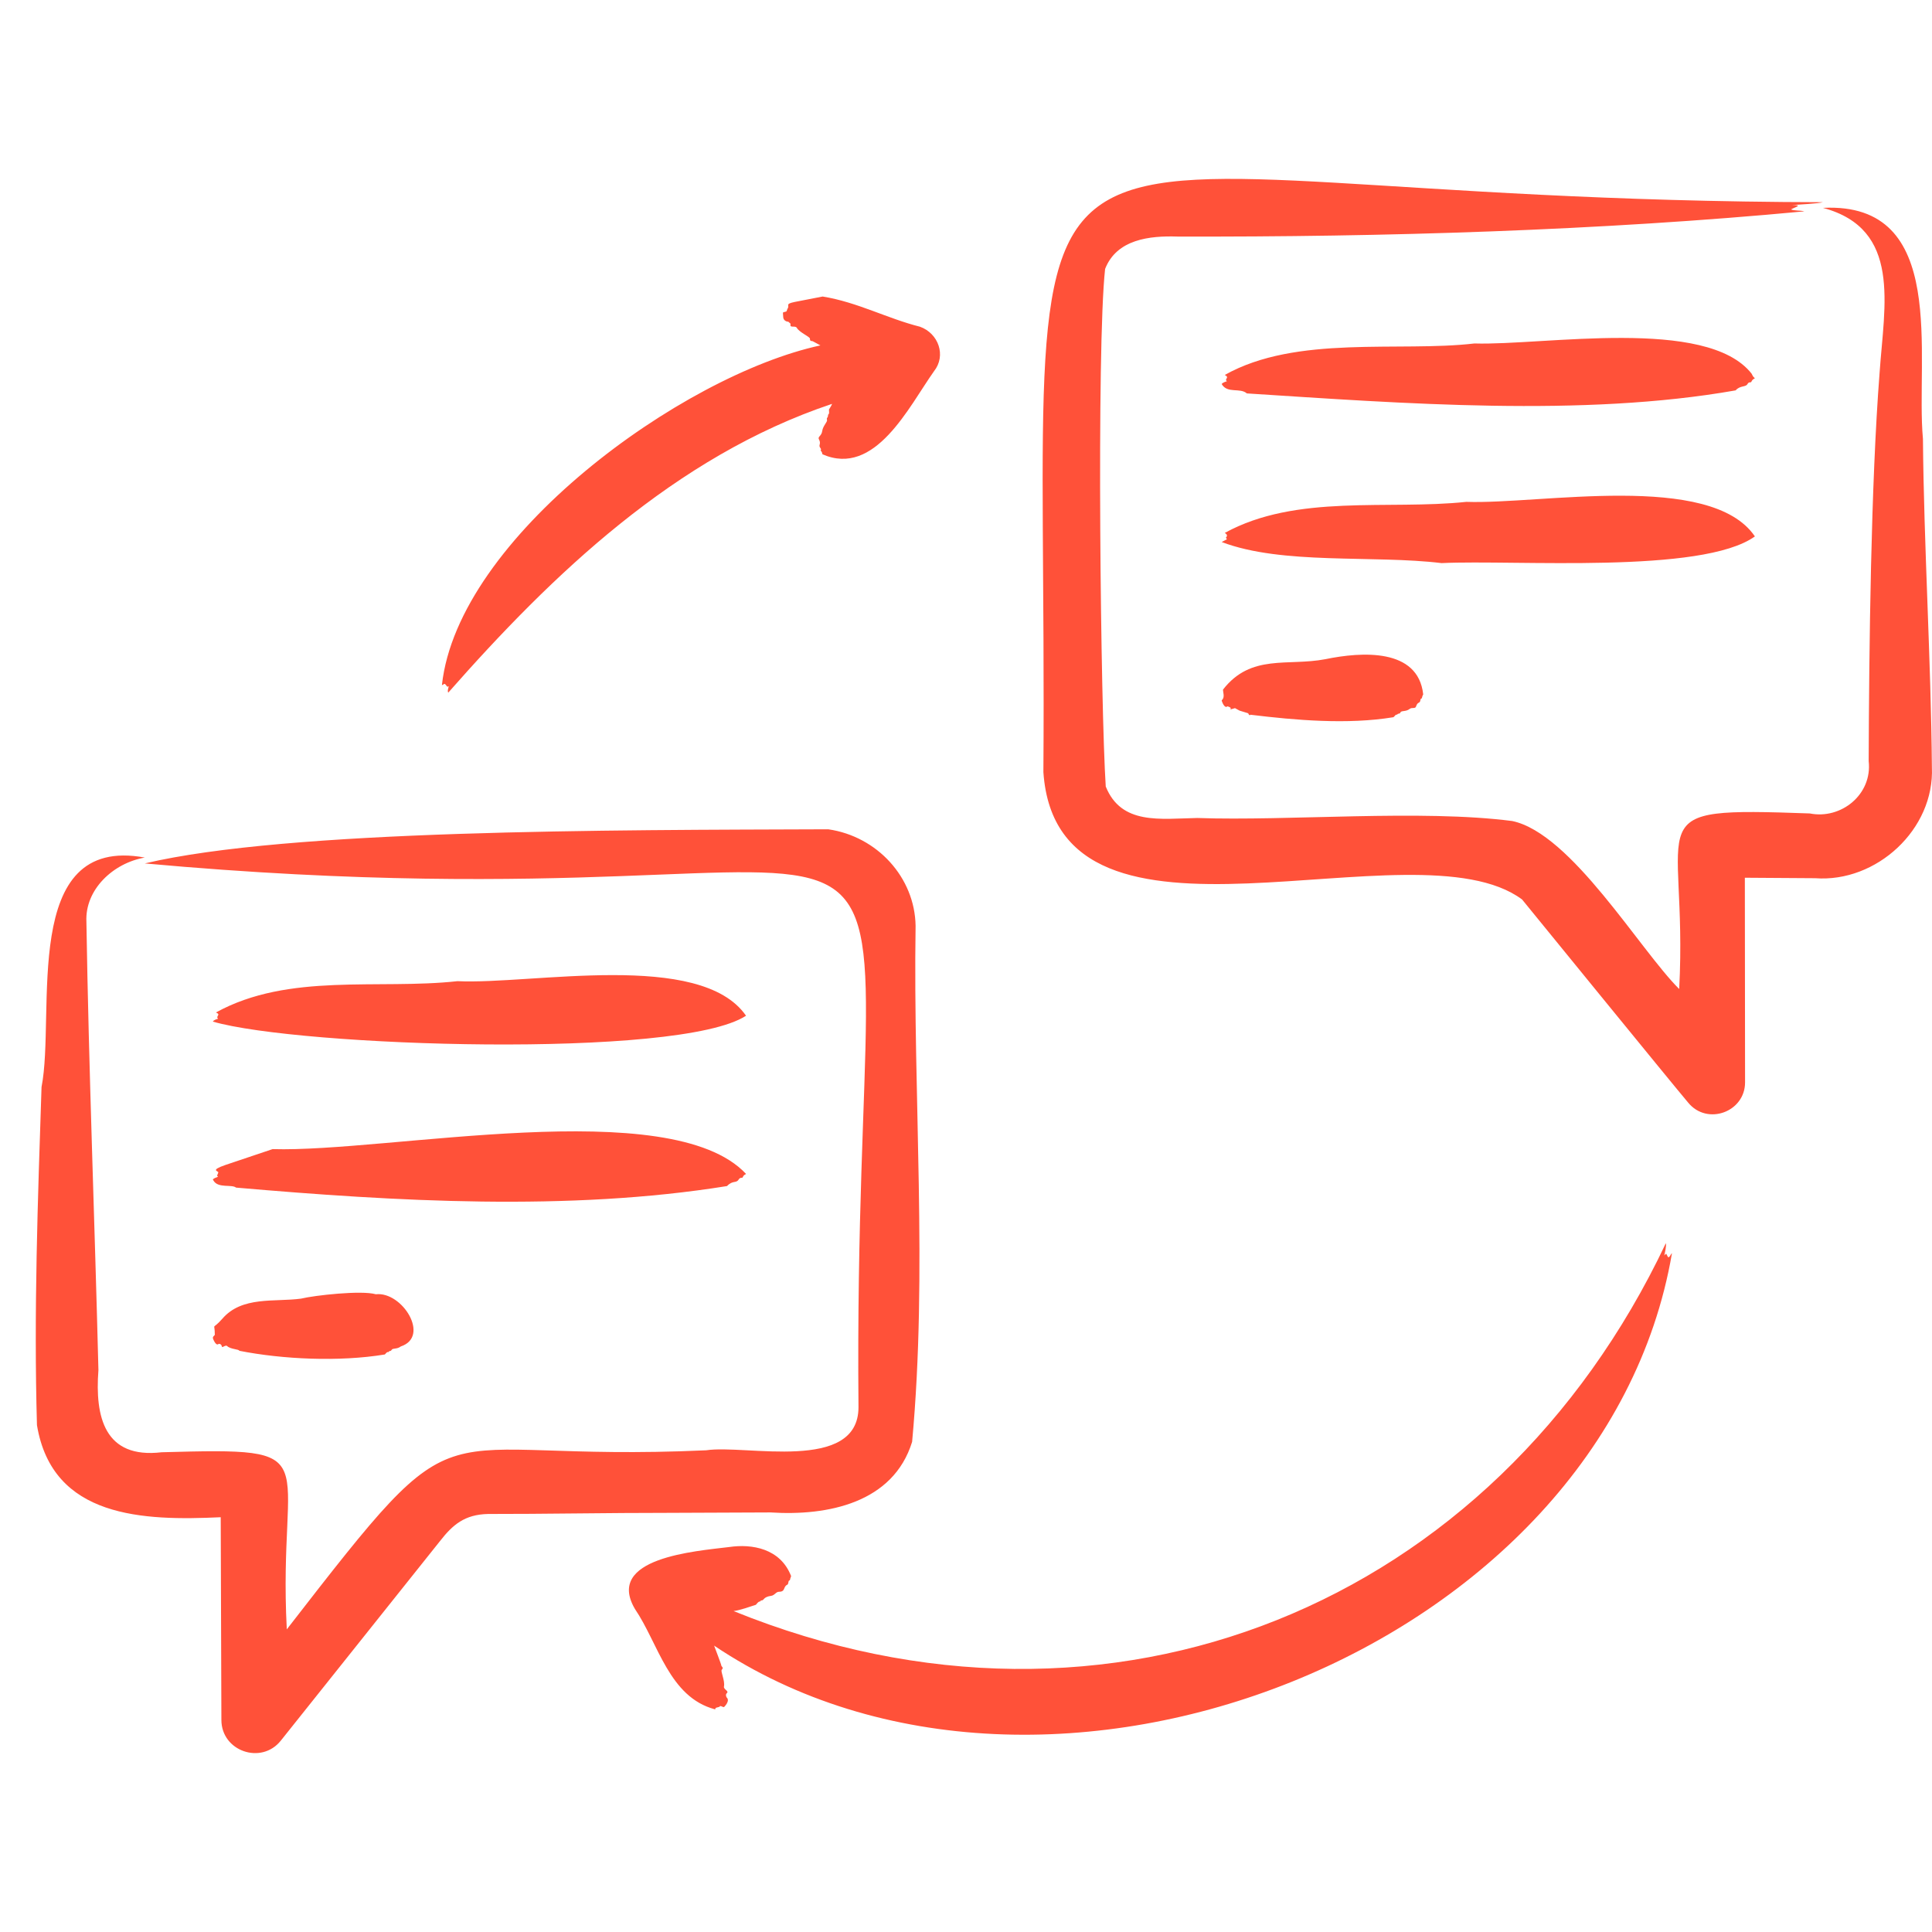 <?xml version="1.0" encoding="UTF-8"?>
<svg xmlns="http://www.w3.org/2000/svg" width="54" height="54" viewBox="0 0 54 54" fill="none">
  <g id="communication">
    <path id="Vector" fill-rule="evenodd" clip-rule="evenodd" d="M46.732 35.028C46.69 35.058 46.684 35.131 46.628 35.143C46.553 35.032 46.594 35.013 46.518 35.089C46.535 35.012 46.581 34.816 46.561 34.748C41.778 44.86 31.032 49.3 20.504 45.03C20.677 45.01 20.97 44.905 21.128 44.854C21.164 44.812 21.201 44.757 21.244 44.763C21.265 44.765 21.22 44.742 21.311 44.727C21.345 44.721 21.354 44.631 21.55 44.605C21.653 44.592 21.685 44.49 21.776 44.49C21.959 44.49 21.886 44.349 22.002 44.295C22.049 44.274 22.023 44.184 22.063 44.174C22.092 44.167 22.066 44.168 22.112 44.053C21.813 43.276 21.012 43.148 20.388 43.239C19.43 43.357 16.909 43.541 17.746 44.97C18.402 45.933 18.699 47.437 19.984 47.776C20.029 47.743 19.938 47.746 20.1 47.709C20.125 47.697 20.125 47.69 20.125 47.684C20.18 47.684 20.206 47.726 20.241 47.709C20.241 47.708 20.419 47.54 20.308 47.441C20.308 47.441 20.267 47.367 20.314 47.326C20.387 47.263 20.217 47.222 20.235 47.138C20.269 46.975 20.133 46.713 20.174 46.67C20.231 46.608 20.18 46.599 20.161 46.555C20.169 46.536 19.969 46.028 19.96 45.996C29.23 52.219 44.829 46.119 46.732 35.028ZM12.352 19.147C12.409 19.147 12.407 19.066 12.474 19.159C12.521 19.223 12.499 19.183 12.542 19.183C12.527 19.255 12.501 19.309 12.529 19.359C15.429 16.066 18.869 12.755 23.256 11.288C23.241 11.34 23.196 11.399 23.17 11.446C23.17 11.5 23.188 11.567 23.145 11.591C23.145 11.694 23.096 11.662 23.115 11.731C23.133 11.798 23.003 11.892 22.98 12.053C22.961 12.189 22.848 12.203 22.889 12.278C22.961 12.411 22.867 12.436 22.925 12.515C22.978 12.585 22.918 12.572 22.944 12.6C22.98 12.642 22.98 12.666 22.987 12.697C24.462 13.343 25.402 11.367 26.105 10.377C26.454 9.938 26.231 9.318 25.714 9.132C24.794 8.901 23.973 8.447 22.993 8.288L22.21 8.44C21.923 8.501 22.088 8.524 22.008 8.634L21.984 8.701C21.877 8.754 21.875 8.668 21.892 8.871C21.899 8.95 21.973 8.992 22.033 8.992C22.087 9.046 22.102 9.031 22.094 9.077C22.076 9.172 22.232 9.093 22.271 9.163C22.345 9.294 22.638 9.411 22.638 9.466C22.638 9.559 22.691 9.517 22.73 9.545L22.931 9.654C19.051 10.492 12.799 15.031 12.352 19.147ZM34.147 19.572C34.147 19.605 34.229 19.818 34.306 19.742C34.524 19.801 34.264 19.866 34.483 19.803C34.541 19.786 34.492 19.785 34.648 19.863L34.887 19.936C34.928 20.034 34.949 19.962 34.967 19.979C36.191 20.128 37.664 20.259 38.948 20.046C39.015 19.985 38.999 19.973 39.052 19.973C39.08 19.926 39.12 19.968 39.143 19.912C39.167 19.855 39.293 19.899 39.4 19.815C39.467 19.762 39.554 19.819 39.578 19.748C39.628 19.597 39.683 19.677 39.7 19.572C39.712 19.496 39.738 19.545 39.743 19.505C39.755 19.45 39.767 19.432 39.779 19.408C39.636 18.109 38.056 18.216 37.046 18.424C35.994 18.627 34.967 18.266 34.184 19.274C34.178 19.336 34.247 19.497 34.147 19.572ZM40.293 15.739C42.353 15.641 47.573 16.053 49.05 14.993C47.813 13.172 43.035 14.102 40.984 14.027C38.798 14.26 36.237 13.796 34.233 14.895C34.235 14.902 34.348 14.945 34.263 15.029L34.294 15.072L34.147 15.15C35.847 15.796 38.377 15.508 40.293 15.739ZM48.958 10.444C47.702 8.846 43.153 9.66 41.21 9.6C39.114 9.846 36.237 9.353 34.233 10.48C34.386 10.56 34.204 10.589 34.294 10.656C34.27 10.661 34.164 10.696 34.147 10.735C34.306 11.01 34.656 10.827 34.85 10.996C39.176 11.273 44.242 11.665 48.512 10.911C48.635 10.768 48.793 10.827 48.842 10.735C48.886 10.655 48.937 10.71 48.952 10.668C48.977 10.608 49.014 10.596 49.05 10.571C49.001 10.529 49.001 10.529 48.958 10.444ZM53.997 21.442C54.075 23.178 52.449 24.675 50.732 24.546L48.769 24.533L48.775 30.254C48.775 31.079 47.719 31.47 47.185 30.819C46.764 30.323 42.81 25.468 42.543 25.141C39.537 22.904 29.562 27.367 29.163 21.582C29.313 0.168 26.674 5.6 50.952 5.652C50.803 5.694 50.288 5.715 50.09 5.731C50.42 5.731 50.157 5.794 50.059 5.853C50.145 5.895 50.322 5.877 50.432 5.907C44.742 6.445 38.661 6.627 32.912 6.612C32.137 6.586 31.212 6.685 30.888 7.517C30.644 9.747 30.765 19.838 30.906 21.983C31.341 23.065 32.431 22.883 33.462 22.863C36.031 22.953 39.707 22.617 42.268 22.948C43.92 23.294 45.834 26.551 46.934 27.643C47.187 22.763 45.647 22.561 50.585 22.736C51.458 22.91 52.337 22.207 52.23 21.272C52.242 18.106 52.292 13.541 52.536 10.408C52.666 8.519 53.155 6.401 50.952 5.81C54.49 5.633 53.535 9.992 53.747 12.266C53.771 15.2 53.974 18.493 53.997 21.442ZM5.955 37.421C5.967 37.443 6.038 37.636 6.114 37.56C6.215 37.56 6.188 37.659 6.218 37.651C6.235 37.648 6.316 37.59 6.347 37.621C6.442 37.716 6.682 37.708 6.689 37.755C7.894 37.993 9.479 38.069 10.756 37.858C10.787 37.827 10.817 37.779 10.854 37.791C10.854 37.797 10.854 37.791 10.86 37.791C10.88 37.741 10.913 37.785 10.946 37.73C10.98 37.672 11.092 37.719 11.203 37.633C12.033 37.36 11.244 36.092 10.505 36.175C10.102 36.059 8.792 36.205 8.414 36.297C7.673 36.397 6.761 36.22 6.212 36.862C5.903 37.21 6.004 36.925 6.004 37.311C5.927 37.388 5.955 37.377 5.955 37.421ZM5.968 32.999C6.096 33.219 6.475 33.096 6.598 33.194C11.037 33.58 15.905 33.862 20.32 33.151C20.486 32.98 20.574 33.082 20.645 32.969C20.694 32.89 20.747 32.942 20.761 32.902C20.779 32.848 20.816 32.835 20.852 32.811C18.743 30.558 10.829 32.215 7.619 32.118C7.619 32.119 6.298 32.562 6.298 32.562C5.861 32.714 6.103 32.725 6.102 32.769C6.102 32.792 6.044 32.878 6.084 32.878C6.09 32.884 6.09 32.89 6.096 32.89C6.046 32.915 5.978 32.926 5.949 32.969C5.962 32.987 5.962 32.993 5.968 32.999ZM5.949 28.554C8.357 29.254 18.986 29.61 20.852 28.39C19.576 26.551 14.87 27.523 12.786 27.424C10.583 27.667 8.07 27.178 6.035 28.299C6.194 28.366 6.014 28.396 6.096 28.475C6.052 28.486 5.975 28.509 5.949 28.554ZM18.596 42.285C17.154 42.283 15.084 42.319 13.642 42.316C12.982 42.331 12.652 42.62 12.297 43.075L7.845 48.656C7.3 49.332 6.188 48.945 6.188 48.073L6.169 42.407C4.01 42.508 1.463 42.435 1.033 39.832C0.943 36.666 1.056 33.548 1.161 30.382C1.565 28.32 0.542 23.323 4.047 23.969C3.157 24.124 2.373 24.867 2.415 25.76C2.481 29.916 2.648 34.151 2.751 38.295C2.651 39.609 2.923 40.779 4.518 40.591C9.275 40.459 7.757 40.595 8.016 45.541C13.186 38.877 11.658 40.907 19.739 40.536C20.83 40.367 23.991 41.175 23.995 39.334C23.805 18.359 28.267 26.336 4.047 24.133C8.061 23.183 17.067 23.201 23.151 23.179C24.522 23.378 25.57 24.529 25.591 25.876C25.518 30.668 25.934 35.541 25.494 40.3C24.966 42.009 23.133 42.376 21.537 42.273C21.537 42.273 18.596 42.285 18.596 42.285Z" fill="#FF5139"></path>
  </g>
</svg>
